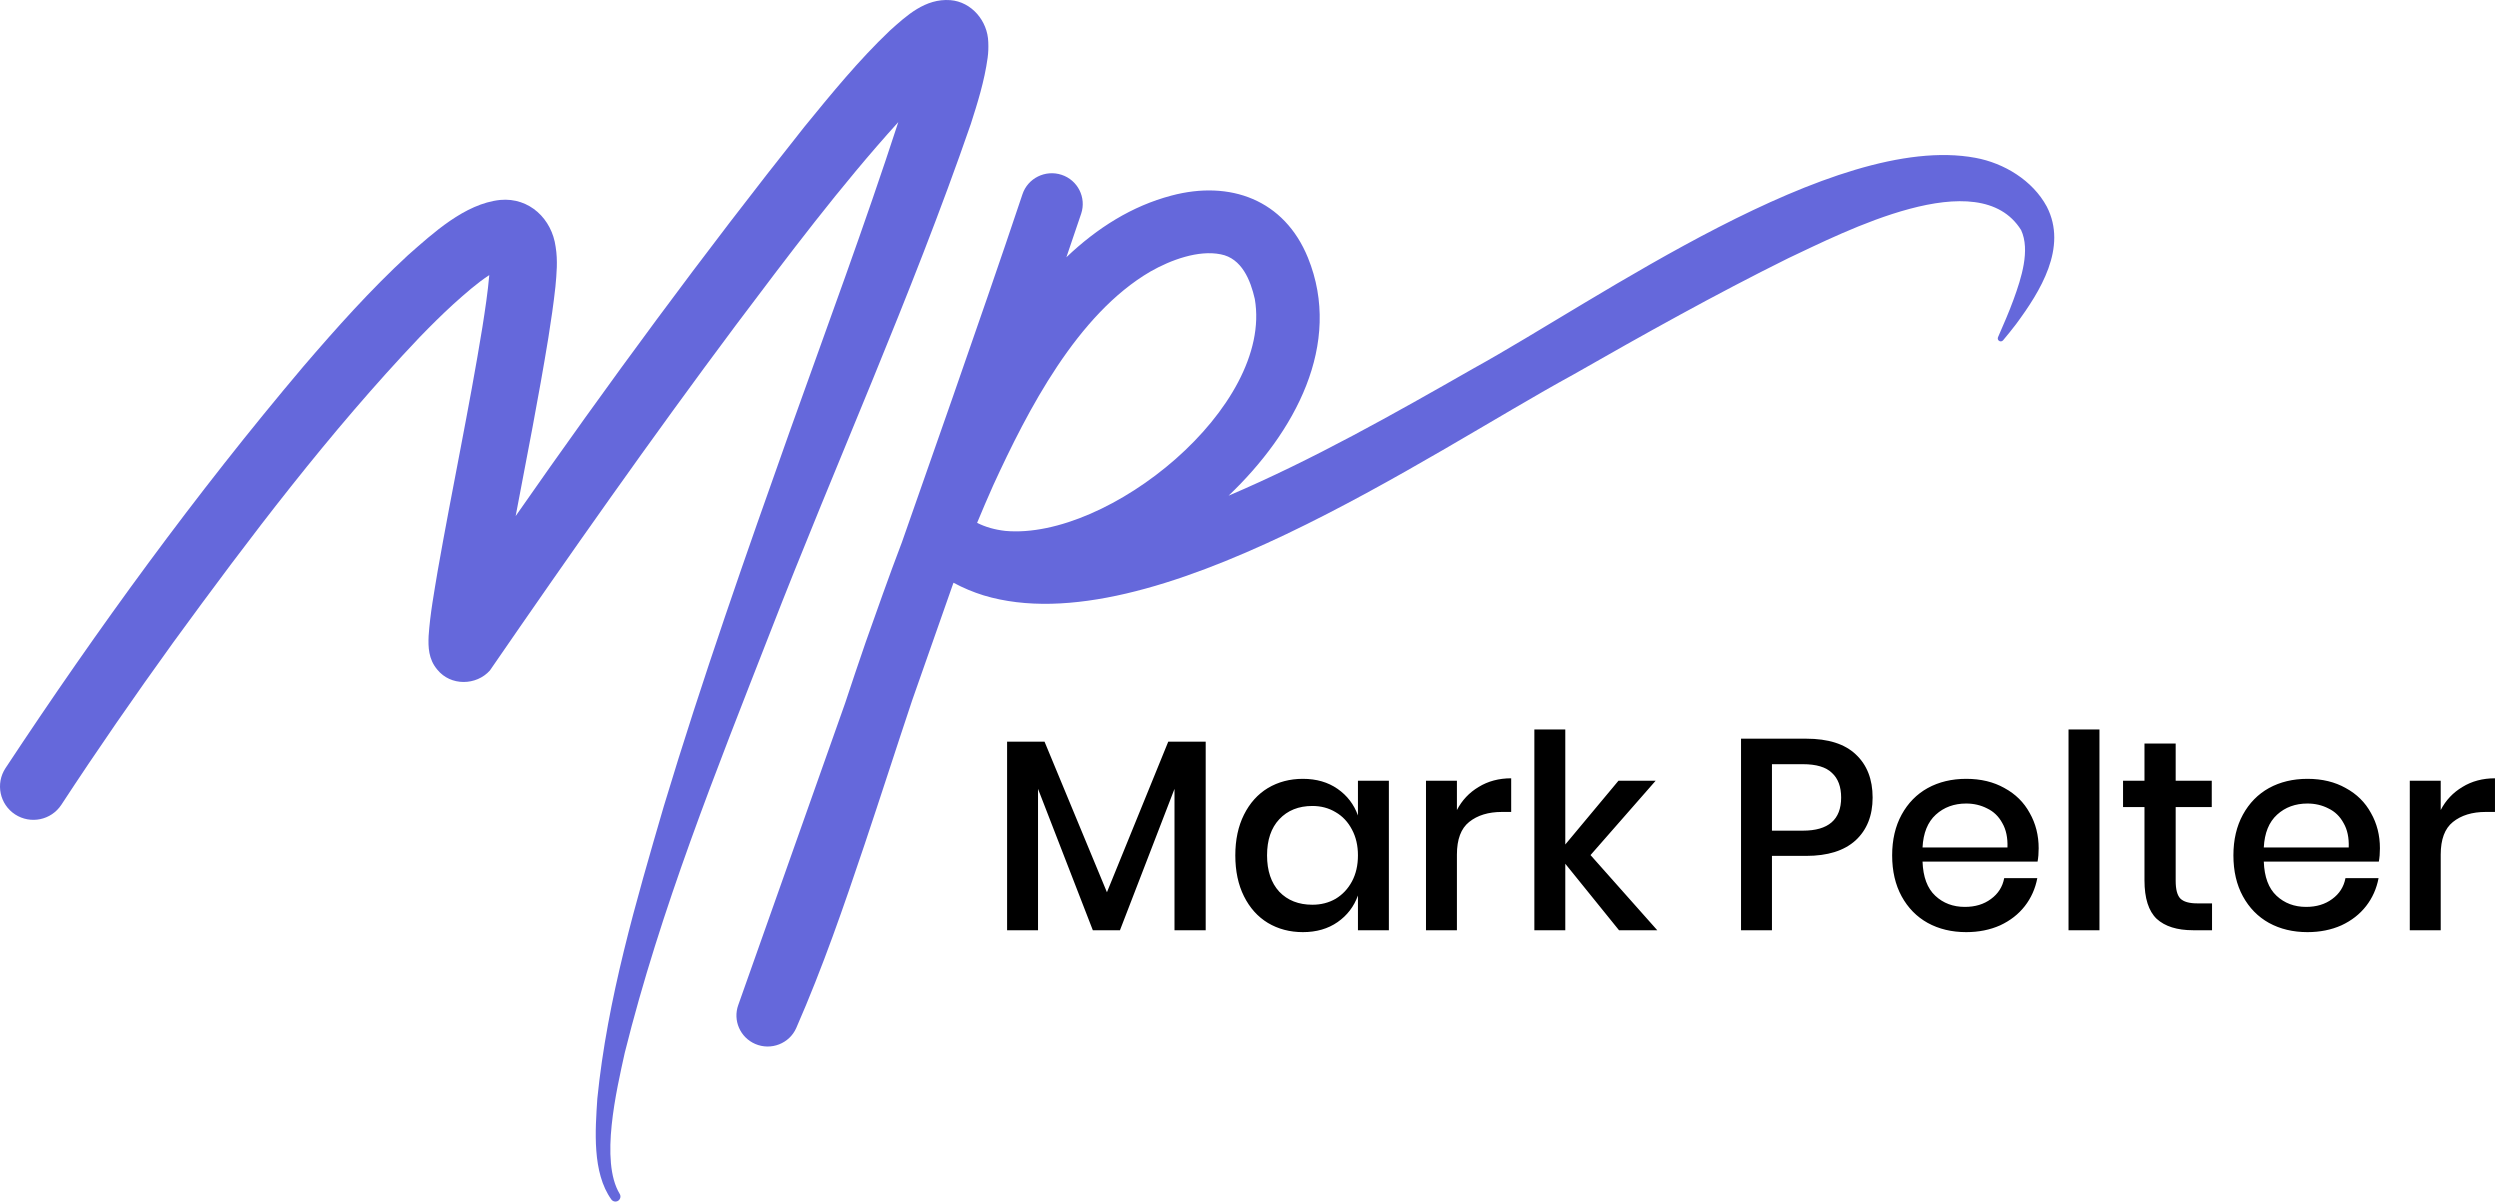 <svg width="129" height="62" viewBox="0 0 129 62" fill="none" xmlns="http://www.w3.org/2000/svg">
<path d="M105.615 10.662C104.884 9.306 103.406 8.415 101.936 8.145C94.629 6.778 82.497 15.449 76.047 19.002C71.921 21.357 67.758 23.716 63.396 25.576C66.808 22.325 69.301 17.76 67.49 13.299C66.271 10.303 63.473 9.286 60.443 10.093C58.412 10.629 56.617 11.758 55.025 13.275C55.289 12.505 55.541 11.755 55.789 11.024C56.065 10.194 55.614 9.294 54.777 9.02C53.941 8.746 53.035 9.193 52.759 10.024C51.593 13.513 50.375 17.006 49.16 20.498C48.523 22.329 47.601 24.963 46.545 27.963C45.834 29.827 45.217 31.601 44.668 33.142C44.307 34.182 43.958 35.231 43.608 36.284C41.468 42.341 39.319 48.403 38.093 51.863C37.812 52.65 38.186 53.529 38.97 53.868C39.786 54.219 40.737 53.848 41.09 53.037C42.459 49.911 43.547 46.745 44.607 43.592C45.44 41.111 46.24 38.615 47.069 36.134C47.767 34.146 48.474 32.142 49.172 30.145C49.181 30.121 49.193 30.093 49.201 30.069C49.7 30.339 50.224 30.557 50.756 30.722C59.432 33.343 73.619 23.454 81.169 19.337C84.845 17.239 88.492 15.199 92.269 13.327C95.141 11.98 102.102 8.359 104.291 11.875C104.766 12.912 104.303 14.348 103.901 15.453C103.662 16.11 103.377 16.756 103.097 17.401C103.073 17.461 103.085 17.534 103.138 17.578C103.203 17.635 103.3 17.627 103.357 17.562C103.589 17.288 103.812 17.009 104.031 16.723C105.274 15.041 106.7 12.771 105.615 10.662ZM51.877 27.395C51.337 27.334 50.85 27.197 50.419 26.979C50.687 26.33 50.964 25.685 51.248 25.047C53.035 21.155 55.581 16.219 59.359 14.013C60.427 13.404 61.844 12.892 62.986 13.122C64.078 13.327 64.529 14.465 64.748 15.429C65.707 21.002 57.19 27.875 51.877 27.395Z" fill="#6568DB"/>
<path d="M39.723 32.677C43.127 23.901 47.014 15.313 50.092 6.403C50.435 5.333 50.798 4.182 50.962 2.982C50.999 2.709 51.007 2.46 50.995 2.174C50.966 1.084 50.136 0.093 49.037 0.007C47.737 -0.087 46.785 0.803 45.919 1.578C44.296 3.121 42.882 4.86 41.505 6.546C36.302 13.093 31.374 19.787 26.608 26.628C27.189 23.567 27.794 20.501 28.296 17.424C28.431 16.562 28.562 15.701 28.66 14.791C28.721 14.13 28.787 13.444 28.672 12.742C28.48 11.301 27.323 10.178 25.811 10.317C23.976 10.509 22.321 12.056 21.058 13.162C19.117 14.954 17.36 16.922 15.655 18.909C10.089 25.493 5.026 32.452 0.281 39.64C-0.238 40.436 -0.018 41.502 0.779 42.024C1.576 42.542 2.643 42.322 3.166 41.526C5.017 38.697 6.95 35.906 8.933 33.158C12.901 27.713 17 22.305 21.635 17.419C22.211 16.823 22.795 16.244 23.388 15.701C23.98 15.17 24.602 14.615 25.247 14.195C25.17 15.081 25.035 15.966 24.892 16.881C24.209 21.085 23.326 25.236 22.587 29.444C22.407 30.538 22.195 31.657 22.117 32.816C22.092 33.383 22.105 34.008 22.562 34.55C23.253 35.412 24.585 35.379 25.28 34.595C29.4 28.607 33.613 22.611 37.97 16.779C40.655 13.211 43.364 9.599 46.352 6.301C44.623 11.615 42.674 16.868 40.79 22.146C38.501 28.591 36.229 35.052 34.251 41.608C32.812 46.547 31.341 51.538 30.822 56.69C30.716 58.314 30.548 60.506 31.549 61.898C31.631 62.004 31.782 62.033 31.897 61.959C32.015 61.882 32.052 61.722 31.974 61.6C30.953 59.91 31.811 56.265 32.236 54.33C34.083 46.914 36.948 39.791 39.723 32.677Z" fill="#6568DB"/>
<path d="M62.214 38.27V48H60.604V40.706L57.79 48H56.39L53.562 40.706V48H51.966V38.27H53.898L57.118 46.04L60.282 38.27H62.214ZM67.228 40.188C67.928 40.188 68.525 40.361 69.02 40.706C69.515 41.051 69.865 41.509 70.07 42.078V40.286H71.666V48H70.07V46.208C69.865 46.777 69.515 47.235 69.02 47.58C68.525 47.925 67.928 48.098 67.228 48.098C66.556 48.098 65.954 47.939 65.422 47.622C64.899 47.305 64.489 46.847 64.19 46.25C63.891 45.653 63.742 44.948 63.742 44.136C63.742 43.333 63.891 42.633 64.19 42.036C64.489 41.439 64.899 40.981 65.422 40.664C65.954 40.347 66.556 40.188 67.228 40.188ZM67.718 41.588C67.009 41.588 66.439 41.817 66.01 42.274C65.59 42.722 65.38 43.343 65.38 44.136C65.38 44.929 65.59 45.555 66.01 46.012C66.439 46.46 67.009 46.684 67.718 46.684C68.166 46.684 68.567 46.581 68.922 46.376C69.277 46.161 69.557 45.863 69.762 45.48C69.967 45.097 70.07 44.649 70.07 44.136C70.07 43.632 69.967 43.189 69.762 42.806C69.557 42.414 69.277 42.115 68.922 41.91C68.567 41.695 68.166 41.588 67.718 41.588ZM75.177 41.798C75.439 41.294 75.812 40.897 76.297 40.608C76.783 40.309 77.343 40.16 77.977 40.16V41.896H77.501C76.801 41.896 76.237 42.069 75.807 42.414C75.387 42.75 75.177 43.31 75.177 44.094V48H73.581V40.286H75.177V41.798ZM83.541 48L80.769 44.57V48H79.173V37.64H80.769V43.576L83.513 40.286H85.431L82.071 44.122L85.515 48H83.541ZM91.433 44.164V48H89.837V38.116H93.197C94.336 38.116 95.19 38.387 95.759 38.928C96.338 39.469 96.627 40.211 96.627 41.154C96.627 42.087 96.333 42.825 95.745 43.366C95.157 43.898 94.308 44.164 93.197 44.164H91.433ZM93.029 42.862C94.345 42.862 95.003 42.293 95.003 41.154C95.003 40.594 94.844 40.169 94.527 39.88C94.219 39.581 93.72 39.432 93.029 39.432H91.433V42.862H93.029ZM105.195 43.772C105.195 44.033 105.176 44.262 105.139 44.458H99.203C99.231 45.251 99.45 45.839 99.861 46.222C100.271 46.605 100.78 46.796 101.387 46.796C101.919 46.796 102.367 46.661 102.731 46.39C103.104 46.119 103.333 45.76 103.417 45.312H105.125C105.022 45.853 104.807 46.334 104.481 46.754C104.154 47.174 103.729 47.505 103.207 47.748C102.684 47.981 102.101 48.098 101.457 48.098C100.71 48.098 100.047 47.939 99.469 47.622C98.899 47.305 98.451 46.847 98.124 46.25C97.798 45.653 97.635 44.948 97.635 44.136C97.635 43.333 97.798 42.633 98.124 42.036C98.451 41.439 98.899 40.981 99.469 40.664C100.047 40.347 100.71 40.188 101.457 40.188C102.213 40.188 102.871 40.347 103.431 40.664C104 40.972 104.434 41.401 104.733 41.952C105.041 42.493 105.195 43.1 105.195 43.772ZM103.585 43.73C103.603 43.226 103.515 42.806 103.319 42.47C103.132 42.125 102.871 41.873 102.535 41.714C102.208 41.546 101.849 41.462 101.457 41.462C100.831 41.462 100.309 41.653 99.888 42.036C99.469 42.419 99.24 42.983 99.203 43.73H103.585ZM108.332 37.64V48H106.736V37.64H108.332ZM114.141 46.614V48H113.161C112.34 48 111.714 47.804 111.285 47.412C110.865 47.011 110.655 46.348 110.655 45.424V41.644H109.549V40.286H110.655V38.368H112.265V40.286H114.127V41.644H112.265V45.452C112.265 45.891 112.344 46.194 112.503 46.362C112.671 46.53 112.96 46.614 113.371 46.614H114.141ZM122.804 43.772C122.804 44.033 122.785 44.262 122.748 44.458H116.812C116.84 45.251 117.059 45.839 117.47 46.222C117.881 46.605 118.389 46.796 118.996 46.796C119.528 46.796 119.976 46.661 120.34 46.39C120.713 46.119 120.942 45.76 121.026 45.312H122.734C122.631 45.853 122.417 46.334 122.09 46.754C121.763 47.174 121.339 47.505 120.816 47.748C120.293 47.981 119.71 48.098 119.066 48.098C118.319 48.098 117.657 47.939 117.078 47.622C116.509 47.305 116.061 46.847 115.734 46.25C115.407 45.653 115.244 44.948 115.244 44.136C115.244 43.333 115.407 42.633 115.734 42.036C116.061 41.439 116.509 40.981 117.078 40.664C117.657 40.347 118.319 40.188 119.066 40.188C119.822 40.188 120.48 40.347 121.04 40.664C121.609 40.972 122.043 41.401 122.342 41.952C122.65 42.493 122.804 43.1 122.804 43.772ZM121.194 43.73C121.213 43.226 121.124 42.806 120.928 42.47C120.741 42.125 120.48 41.873 120.144 41.714C119.817 41.546 119.458 41.462 119.066 41.462C118.441 41.462 117.918 41.653 117.498 42.036C117.078 42.419 116.849 42.983 116.812 43.73H121.194ZM125.941 41.798C126.202 41.294 126.576 40.897 127.061 40.608C127.546 40.309 128.106 40.16 128.741 40.16V41.896H128.265C127.565 41.896 127 42.069 126.571 42.414C126.151 42.75 125.941 43.31 125.941 44.094V48H124.345V40.286H125.941V41.798Z" fill="black"/>
</svg>
